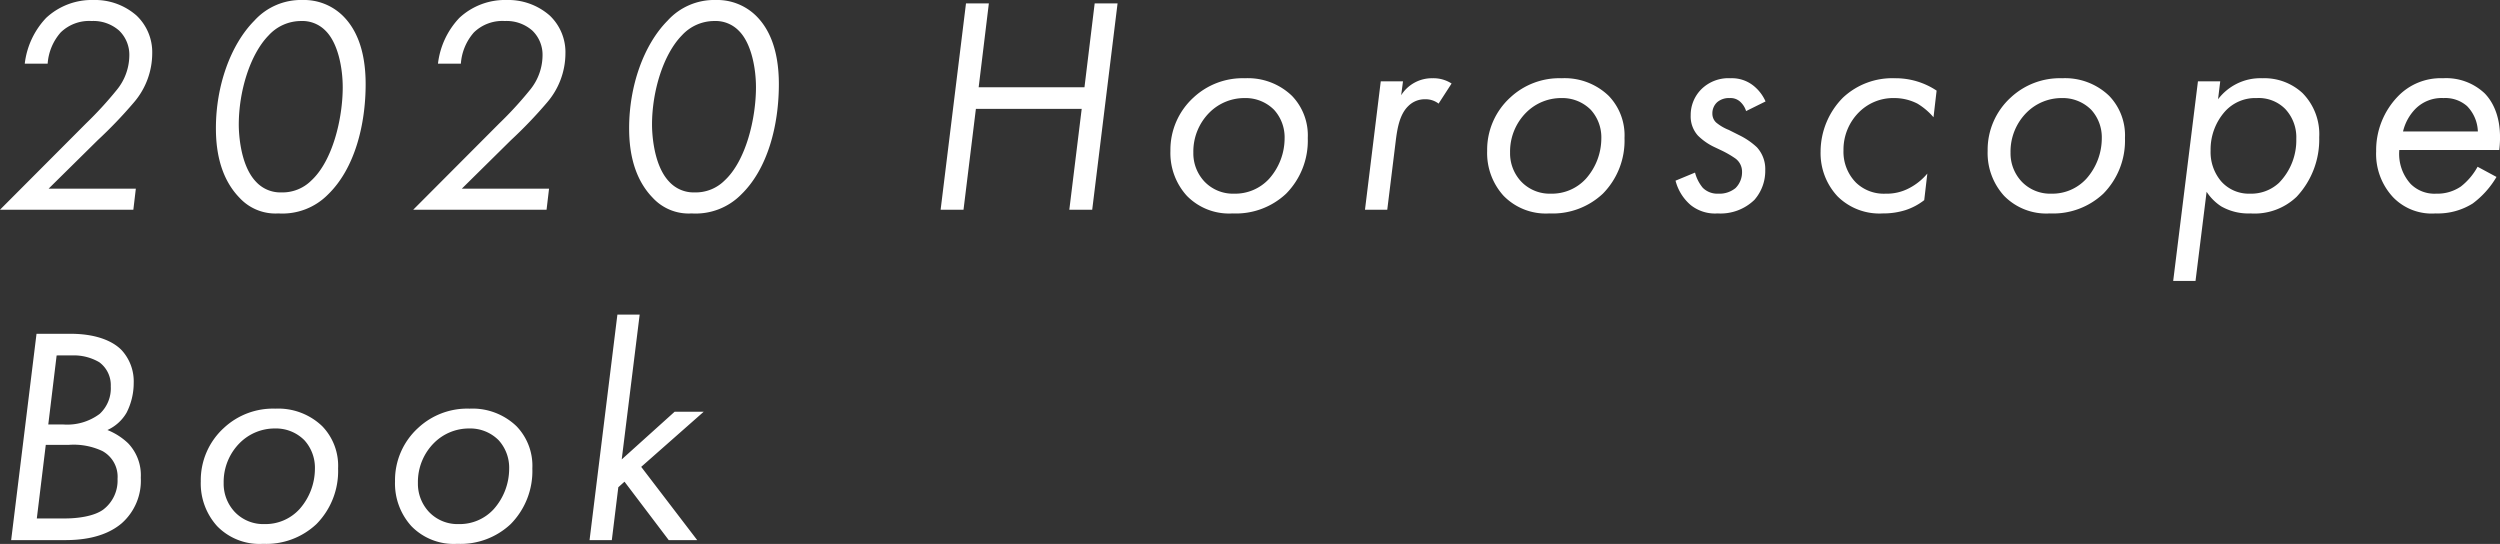 <svg id="_10-ttl-book-sp.svg" data-name="10-ttl-book-sp.svg" xmlns="http://www.w3.org/2000/svg" width="355.624" height="77.37" viewBox="0 0 355.624 77.37">
  <rect x="0" y="0" width="355.624" height="77.37" fill="#333333" stroke="none"/>
  <defs>
    <style>
      .cls-1 {
        fill: #fff;
        fill-rule: evenodd;
      }
    </style>
  </defs>
  <path id="_2020_Horoscope_Book" data-name="2020 Horoscope Book" class="cls-1" d="M302.157,1319.05l0.353-2.99H290.1l7-6.91a63.708,63.708,0,0,0,5.1-5.32,10.738,10.738,0,0,0,2.641-7,7.174,7.174,0,0,0-2.244-5.41,8.939,8.939,0,0,0-6.118-2.2,9.515,9.515,0,0,0-6.732,2.55,11.374,11.374,0,0,0-3.037,6.51h3.257a7.517,7.517,0,0,1,1.848-4.44,5.8,5.8,0,0,1,4.4-1.63,5.529,5.529,0,0,1,3.916,1.36,4.775,4.775,0,0,1,1.452,3.61,7.815,7.815,0,0,1-1.76,4.8,52.722,52.722,0,0,1-4.4,4.8l-12.234,12.27h18.967Zm20.634,0.53a9.1,9.1,0,0,0,7.041-2.68c3.829-3.7,5.369-9.95,5.369-15.71,0-5.15-1.54-8.1-3.344-9.82a7.891,7.891,0,0,0-5.632-2.15,8.951,8.951,0,0,0-6.866,2.95c-3.388,3.43-5.457,9.28-5.457,15.27,0,2.42.309,6.77,3.345,9.9A6.945,6.945,0,0,0,322.791,1319.58ZM326,1292.21a4.606,4.606,0,0,1,3.476,1.36c1.849,1.81,2.465,5.46,2.465,8.06,0,4.4-1.408,10.47-4.489,13.29a5.806,5.806,0,0,1-4.225,1.67,4.712,4.712,0,0,1-3.608-1.5c-2.376-2.46-2.465-7.35-2.465-8.14,0-4.71,1.585-9.99,4.27-12.72A6.247,6.247,0,0,1,326,1292.21Zm34.936,26.84,0.353-2.99h-12.41l7-6.91a63.547,63.547,0,0,0,5.1-5.32,10.738,10.738,0,0,0,2.641-7,7.174,7.174,0,0,0-2.244-5.41,8.936,8.936,0,0,0-6.117-2.2,9.516,9.516,0,0,0-6.733,2.55,11.374,11.374,0,0,0-3.037,6.51h3.257a7.512,7.512,0,0,1,1.849-4.44,5.8,5.8,0,0,1,4.4-1.63,5.529,5.529,0,0,1,3.916,1.36,4.775,4.775,0,0,1,1.452,3.61,7.815,7.815,0,0,1-1.76,4.8,52.577,52.577,0,0,1-4.4,4.8l-12.233,12.27H360.94Zm20.635,0.53a9.1,9.1,0,0,0,7.041-2.68c3.829-3.7,5.369-9.95,5.369-15.71,0-5.15-1.54-8.1-3.344-9.82a7.892,7.892,0,0,0-5.633-2.15,8.949,8.949,0,0,0-6.865,2.95c-3.389,3.43-5.457,9.28-5.457,15.27,0,2.42.308,6.77,3.344,9.9A6.947,6.947,0,0,0,381.575,1319.58Zm3.212-27.37a4.61,4.61,0,0,1,3.477,1.36c1.848,1.81,2.465,5.46,2.465,8.06,0,4.4-1.409,10.47-4.489,13.29a5.807,5.807,0,0,1-4.224,1.67,4.717,4.717,0,0,1-3.61-1.5c-2.376-2.46-2.464-7.35-2.464-8.14,0-4.71,1.585-9.99,4.269-12.72A6.249,6.249,0,0,1,384.787,1292.21Zm39.07-2.51H420.6l-3.609,29.35h3.257l1.76-14.34h15.051l-1.761,14.34h3.257l3.607-29.35h-3.256l-1.452,11.93h-15.05Zm34.672,29.88a10.423,10.423,0,0,0,7.614-2.81,10.737,10.737,0,0,0,3.08-7.92,8.094,8.094,0,0,0-2.244-5.99,9.025,9.025,0,0,0-6.689-2.51,10.244,10.244,0,0,0-7.306,2.73,10.059,10.059,0,0,0-3.3,7.61,9.03,9.03,0,0,0,2.333,6.38A8.39,8.39,0,0,0,458.529,1319.58Zm1.717-16.41a5.708,5.708,0,0,1,4.181,1.67,5.818,5.818,0,0,1,1.5,4.05,8.675,8.675,0,0,1-2.2,5.76,6.561,6.561,0,0,1-4.973,2.12,5.6,5.6,0,0,1-4.225-1.72,5.859,5.859,0,0,1-1.584-4.14,7.837,7.837,0,0,1,2.332-5.72A7.03,7.03,0,0,1,460.246,1303.17Zm17.114,15.88h3.169l1.188-9.63c0.221-1.81.528-3.88,1.8-5.11a3.3,3.3,0,0,1,2.42-.97,2.991,2.991,0,0,1,1.893.62l1.849-2.86a4.741,4.741,0,0,0-2.685-.75,5.163,5.163,0,0,0-4.488,2.42l0.263-1.98H479.6Zm26.225,0.53a10.424,10.424,0,0,0,7.613-2.81,10.737,10.737,0,0,0,3.08-7.92,8.094,8.094,0,0,0-2.244-5.99,9.022,9.022,0,0,0-6.689-2.51,10.238,10.238,0,0,0-7.305,2.73,10.057,10.057,0,0,0-3.3,7.61,9.034,9.034,0,0,0,2.333,6.38A8.39,8.39,0,0,0,503.585,1319.58Zm1.716-16.41a5.7,5.7,0,0,1,4.18,1.67,5.818,5.818,0,0,1,1.5,4.05,8.671,8.671,0,0,1-2.2,5.76,6.555,6.555,0,0,1-4.972,2.12,5.6,5.6,0,0,1-4.225-1.72,5.864,5.864,0,0,1-1.584-4.14,7.841,7.841,0,0,1,2.332-5.72A7.03,7.03,0,0,1,505.3,1303.17Zm29.04,0.48a5.9,5.9,0,0,0-1.672-2.2,4.9,4.9,0,0,0-3.3-1.1,5.473,5.473,0,0,0-4.137,1.54,5.183,5.183,0,0,0-1.54,3.74,4.07,4.07,0,0,0,1.012,2.86,8.411,8.411,0,0,0,2.421,1.68l1.012,0.48a14.123,14.123,0,0,1,1.892,1.1,2.306,2.306,0,0,1,.968,1.89,3.177,3.177,0,0,1-.924,2.33,3.6,3.6,0,0,1-2.464.8,2.931,2.931,0,0,1-2.2-.84,5.574,5.574,0,0,1-1.1-2.16l-2.773,1.15a6.782,6.782,0,0,0,2.156,3.47,5.539,5.539,0,0,0,3.829,1.19,6.921,6.921,0,0,0,5.237-1.93,6.241,6.241,0,0,0,1.54-4.23,4.573,4.573,0,0,0-1.189-3.25,10.243,10.243,0,0,0-2.332-1.63l-1.672-.84a6.558,6.558,0,0,1-1.8-1.06,1.716,1.716,0,0,1-.529-1.27,2.135,2.135,0,0,1,.705-1.63,2.57,2.57,0,0,1,1.76-.57,2.029,2.029,0,0,1,1.584.61,2.955,2.955,0,0,1,.748,1.24Zm24.333-1.54a10.521,10.521,0,0,0-5.942-1.76,10.243,10.243,0,0,0-7.392,2.77,10.948,10.948,0,0,0-3.169,7.66,8.981,8.981,0,0,0,2.421,6.38,8.451,8.451,0,0,0,6.425,2.42,10.485,10.485,0,0,0,3.255-.48,8.719,8.719,0,0,0,2.641-1.41l0.441-3.78a8.431,8.431,0,0,1-2.553,2.06,6.794,6.794,0,0,1-3.389.8,5.686,5.686,0,0,1-4.224-1.59,6.24,6.24,0,0,1-1.76-4.57,7.5,7.5,0,0,1,2.332-5.55,6.876,6.876,0,0,1,4.885-1.89,7.219,7.219,0,0,1,3.3.79,9.44,9.44,0,0,1,2.288,1.94Zm16.1,17.47a10.426,10.426,0,0,0,7.614-2.81,10.737,10.737,0,0,0,3.08-7.92,8.1,8.1,0,0,0-2.244-5.99,9.024,9.024,0,0,0-6.69-2.51,10.241,10.241,0,0,0-7.3,2.73,10.059,10.059,0,0,0-3.3,7.61,9.03,9.03,0,0,0,2.333,6.38A8.388,8.388,0,0,0,574.776,1319.58Zm1.716-16.41a5.7,5.7,0,0,1,4.181,1.67,5.818,5.818,0,0,1,1.5,4.05,8.675,8.675,0,0,1-2.2,5.76,6.559,6.559,0,0,1-4.973,2.12,5.6,5.6,0,0,1-4.225-1.72,5.863,5.863,0,0,1-1.583-4.14,7.837,7.837,0,0,1,2.332-5.72A7.028,7.028,0,0,1,576.492,1303.17Zm20.591,13.33a7.127,7.127,0,0,0,2.068,2.07,7.786,7.786,0,0,0,4.181,1.01,8.652,8.652,0,0,0,6.557-2.37,11.906,11.906,0,0,0,3.213-8.45,8.323,8.323,0,0,0-2.376-6.3,7.978,7.978,0,0,0-5.722-2.11,7.51,7.51,0,0,0-3.74.84,7.632,7.632,0,0,0-2.553,2.15l0.309-2.55h-3.169l-3.521,28.39H595.5Zm6.161,0.27a5.248,5.248,0,0,1-4.093-1.76,6.425,6.425,0,0,1-1.5-4.36,8.129,8.129,0,0,1,2.025-5.55,5.807,5.807,0,0,1,4.532-1.93,5.313,5.313,0,0,1,4.049,1.54,5.874,5.874,0,0,1,1.584,4.27,8.641,8.641,0,0,1-2.464,6.25A5.813,5.813,0,0,1,603.244,1316.77Zm32.386-3.83a9.066,9.066,0,0,1-2.377,2.81,5.929,5.929,0,0,1-3.521,1.02,4.779,4.779,0,0,1-3.608-1.37,6.34,6.34,0,0,1-1.628-4.84H638.71c0.484-4.18-.748-6.69-2.068-8.05a7.966,7.966,0,0,0-5.941-2.16,8.428,8.428,0,0,0-6.381,2.55,11.013,11.013,0,0,0-3.125,7.84,9.025,9.025,0,0,0,2.421,6.55,7.637,7.637,0,0,0,6.029,2.29,9.36,9.36,0,0,0,5.281-1.41,12.728,12.728,0,0,0,3.388-3.78Zm-10.606-5.02a6.882,6.882,0,0,1,1.76-3.21,5.273,5.273,0,0,1,4-1.54,4.689,4.689,0,0,1,3.345,1.14,5.412,5.412,0,0,1,1.54,3.61h-10.65ZM288.383,1336.7l-3.608,29.35h7.657c1.98,0,5.545-.22,8.1-2.42a8.088,8.088,0,0,0,2.684-6.46,6.561,6.561,0,0,0-1.8-4.89,9.159,9.159,0,0,0-2.948-1.89,6.04,6.04,0,0,0,2.728-2.47,9.3,9.3,0,0,0,1.012-4.22,6.565,6.565,0,0,0-1.717-4.67c-1.1-1.14-3.343-2.33-7.3-2.33h-4.8Zm2.861,3.08H293.4a7.136,7.136,0,0,1,3.916.97,4.039,4.039,0,0,1,1.629,3.43,4.937,4.937,0,0,1-1.585,3.92,7.7,7.7,0,0,1-5.192,1.5h-2.112ZM289.7,1352.5H293a9.592,9.592,0,0,1,4.753.88,4.16,4.16,0,0,1,2.156,3.96,5.18,5.18,0,0,1-2.024,4.36c-1.321.97-3.653,1.27-5.5,1.27h-3.96Zm30.889,14.08a10.424,10.424,0,0,0,7.613-2.81,10.741,10.741,0,0,0,3.08-7.92,8.094,8.094,0,0,0-2.244-5.99,9.025,9.025,0,0,0-6.689-2.51,10.238,10.238,0,0,0-7.3,2.73,10.06,10.06,0,0,0-3.3,7.61,9.038,9.038,0,0,0,2.332,6.38A8.393,8.393,0,0,0,320.592,1366.58Zm1.716-16.41a5.7,5.7,0,0,1,4.18,1.67,5.818,5.818,0,0,1,1.5,4.05,8.675,8.675,0,0,1-2.2,5.76,6.555,6.555,0,0,1-4.972,2.12,5.6,5.6,0,0,1-4.225-1.72,5.864,5.864,0,0,1-1.584-4.14,7.841,7.841,0,0,1,2.332-5.72A7.032,7.032,0,0,1,322.308,1350.17Zm25.916,16.41a10.42,10.42,0,0,0,7.612-2.81,10.733,10.733,0,0,0,3.081-7.92,8.094,8.094,0,0,0-2.244-5.99,9.023,9.023,0,0,0-6.69-2.51,10.237,10.237,0,0,0-7.3,2.73,10.057,10.057,0,0,0-3.3,7.61,9.03,9.03,0,0,0,2.333,6.38A8.39,8.39,0,0,0,348.224,1366.58Zm1.715-16.41a5.7,5.7,0,0,1,4.181,1.67,5.818,5.818,0,0,1,1.5,4.05,8.675,8.675,0,0,1-2.2,5.76,6.559,6.559,0,0,1-4.973,2.12,5.6,5.6,0,0,1-4.224-1.72,5.864,5.864,0,0,1-1.584-4.14,7.841,7.841,0,0,1,2.332-5.72A7.028,7.028,0,0,1,349.939,1350.17Zm21.077-16.2-3.961,32.08h3.168l0.923-7.52,0.881-.79,6.293,8.31h4.049l-7.966-10.42,8.89-7.84h-4.137l-7.525,6.78,2.553-20.6h-3.168Z" transform="translate(-283.188 -1289.22)"/>
</svg>
